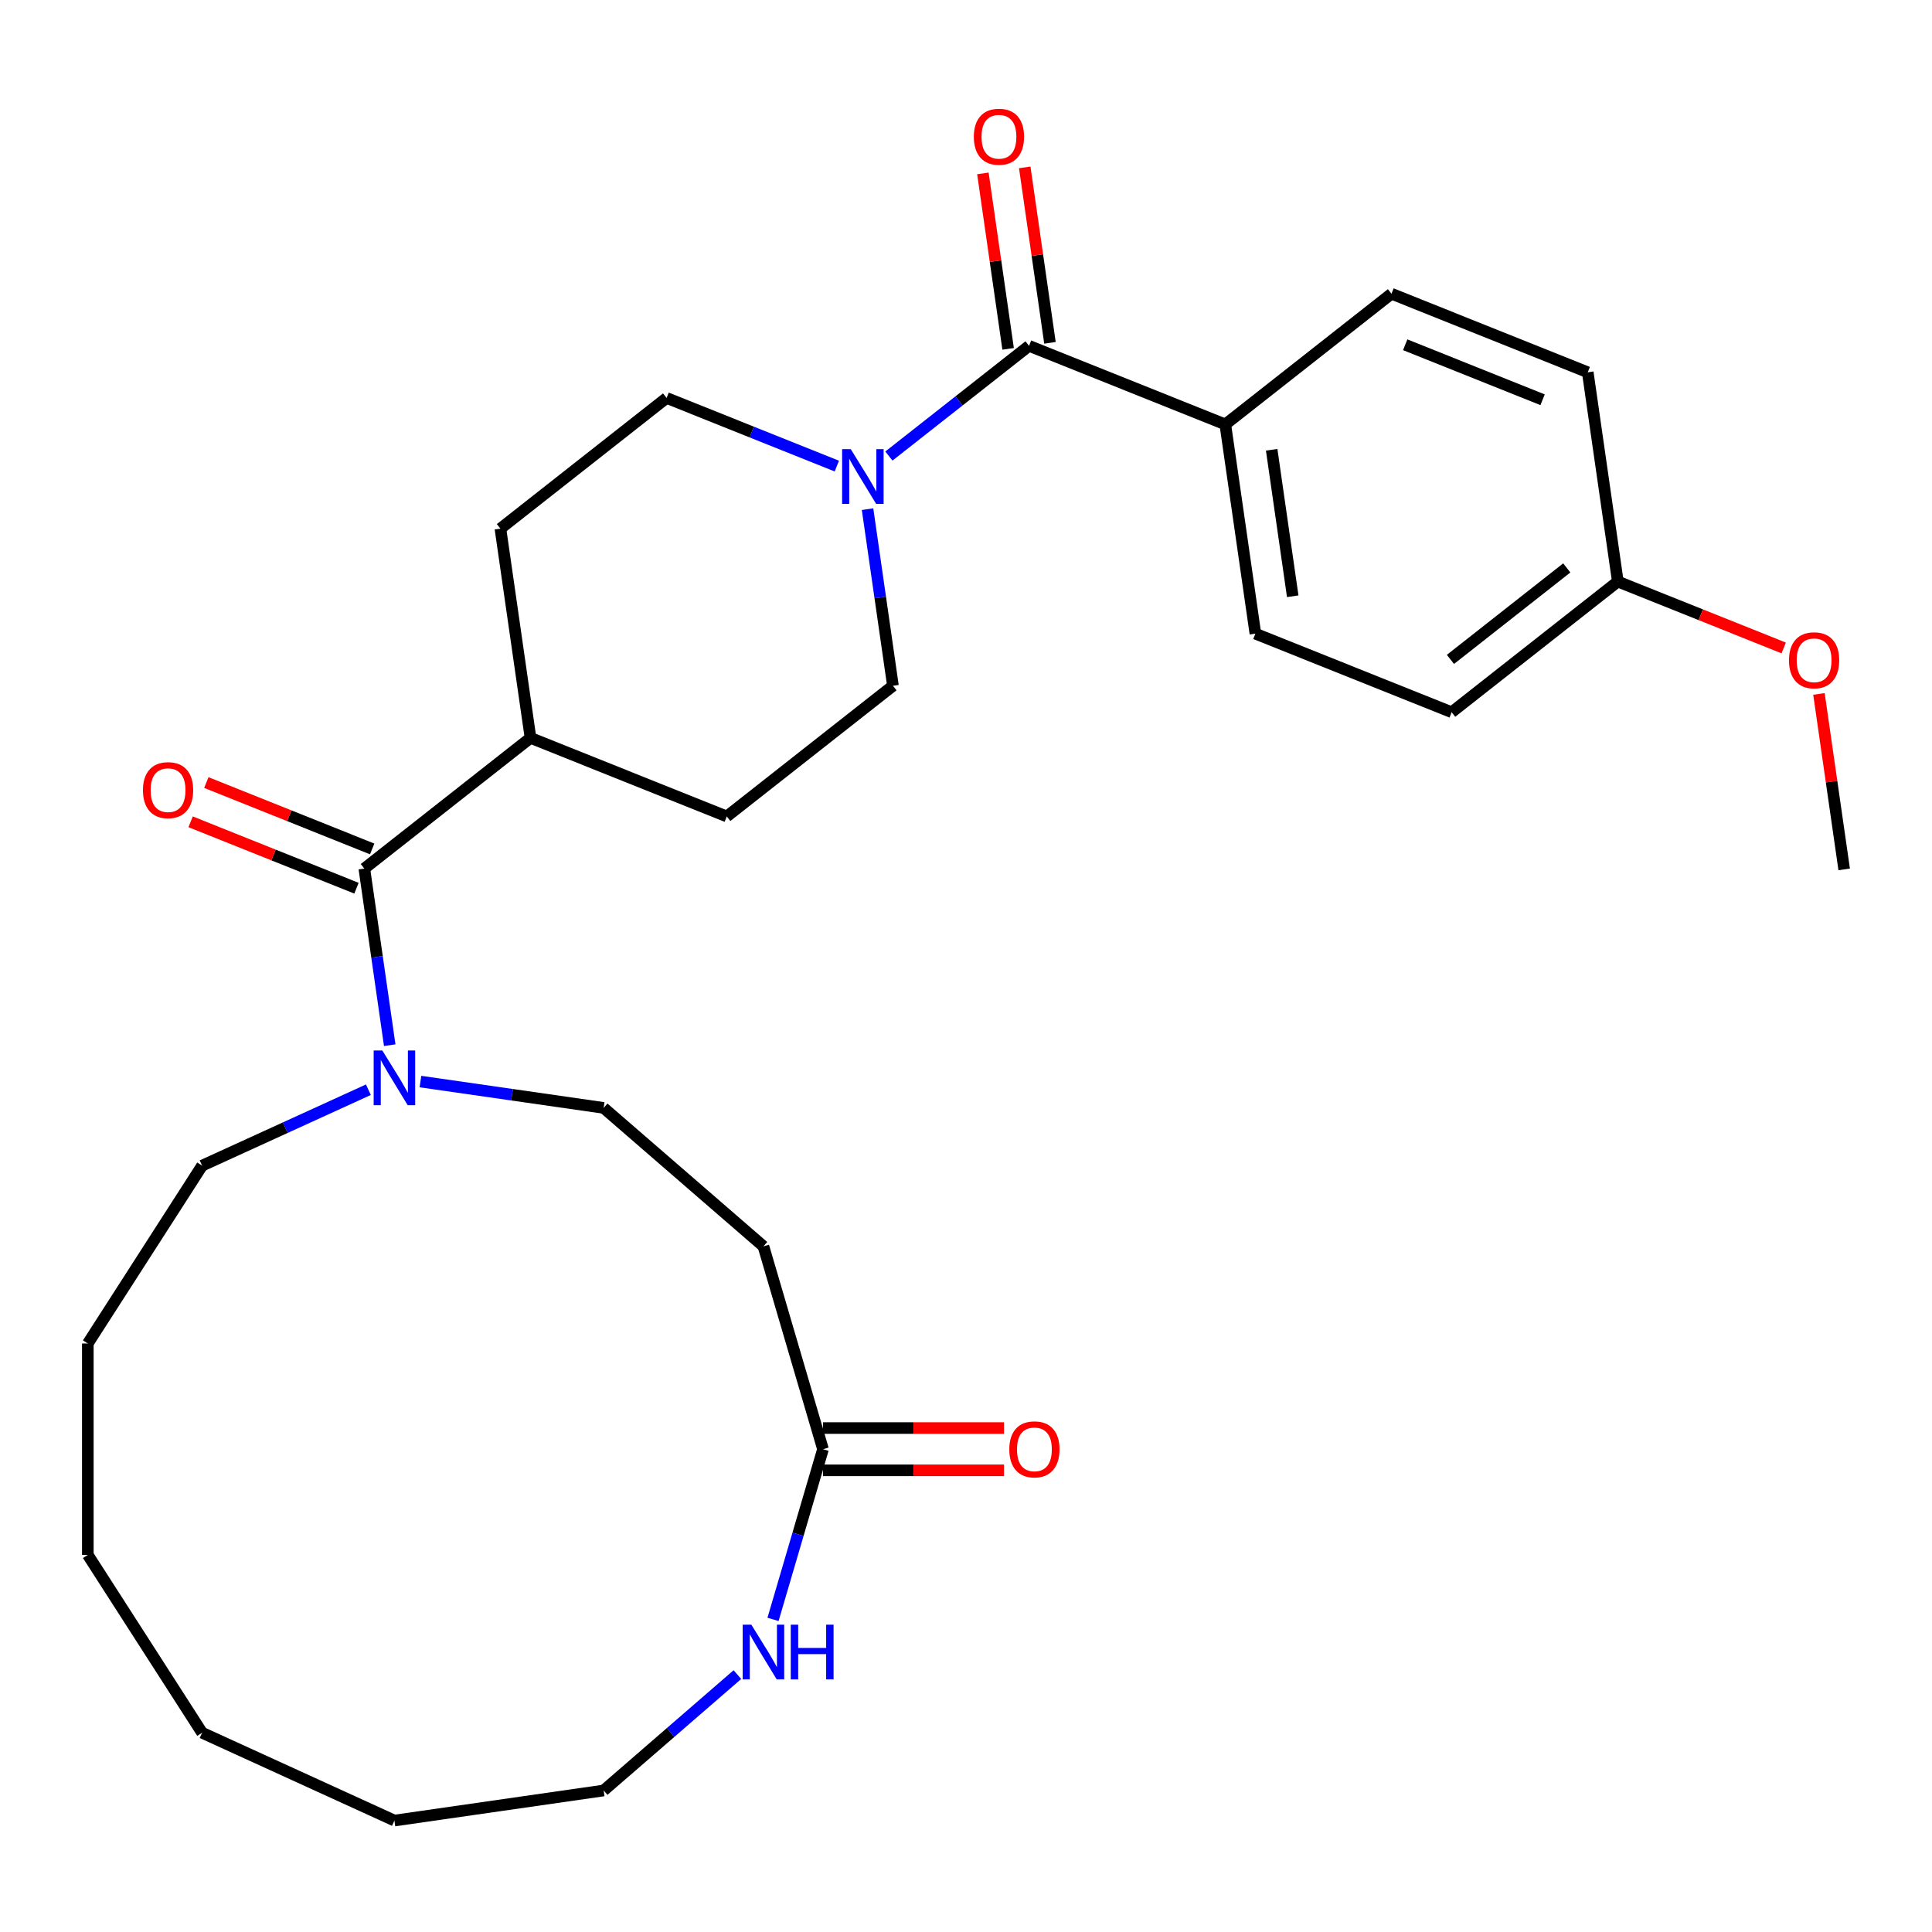 <?xml version='1.0' encoding='iso-8859-1'?>
<svg version='1.1' baseProfile='full'
              xmlns='http://www.w3.org/2000/svg'
                      xmlns:rdkit='http://www.rdkit.org/xml'
                      xmlns:xlink='http://www.w3.org/1999/xlink'
                  xml:space='preserve'
width='1000px' height='1000px' viewBox='0 0 1000 1000'>
<!-- END OF HEADER -->
<rect style='opacity:1.0;fill:#FFFFFF;stroke:none' width='1000' height='1000' x='0' y='0'> </rect>
<path class='bond-1' d='M 532.629,179.004 L 496.361,207.526' style='fill:none;fill-rule:evenodd;stroke:#000000;stroke-width:6px;stroke-linecap:butt;stroke-linejoin:miter;stroke-opacity:1' />
<path class='bond-1' d='M 496.361,207.526 L 460.092,236.048' style='fill:none;fill-rule:evenodd;stroke:#0000FF;stroke-width:6px;stroke-linecap:butt;stroke-linejoin:miter;stroke-opacity:1' />
<path class='bond-5' d='M 532.629,179.004 L 634.215,219.673' style='fill:none;fill-rule:evenodd;stroke:#000000;stroke-width:6px;stroke-linecap:butt;stroke-linejoin:miter;stroke-opacity:1' />
<path class='bond-11' d='M 543.46,177.447 L 536.932,132.04' style='fill:none;fill-rule:evenodd;stroke:#000000;stroke-width:6px;stroke-linecap:butt;stroke-linejoin:miter;stroke-opacity:1' />
<path class='bond-11' d='M 536.932,132.04 L 530.403,86.632' style='fill:none;fill-rule:evenodd;stroke:#FF0000;stroke-width:6px;stroke-linecap:butt;stroke-linejoin:miter;stroke-opacity:1' />
<path class='bond-11' d='M 521.798,180.561 L 515.27,135.154' style='fill:none;fill-rule:evenodd;stroke:#000000;stroke-width:6px;stroke-linecap:butt;stroke-linejoin:miter;stroke-opacity:1' />
<path class='bond-11' d='M 515.27,135.154 L 508.741,89.747' style='fill:none;fill-rule:evenodd;stroke:#FF0000;stroke-width:6px;stroke-linecap:butt;stroke-linejoin:miter;stroke-opacity:1' />
<path class='bond-0' d='M 188.577,449.57 L 274.59,381.929' style='fill:none;fill-rule:evenodd;stroke:#000000;stroke-width:6px;stroke-linecap:butt;stroke-linejoin:miter;stroke-opacity:1' />
<path class='bond-2' d='M 188.577,449.57 L 195.148,495.278' style='fill:none;fill-rule:evenodd;stroke:#000000;stroke-width:6px;stroke-linecap:butt;stroke-linejoin:miter;stroke-opacity:1' />
<path class='bond-2' d='M 195.148,495.278 L 201.72,540.985' style='fill:none;fill-rule:evenodd;stroke:#0000FF;stroke-width:6px;stroke-linecap:butt;stroke-linejoin:miter;stroke-opacity:1' />
<path class='bond-12' d='M 192.644,439.412 L 149.718,422.227' style='fill:none;fill-rule:evenodd;stroke:#000000;stroke-width:6px;stroke-linecap:butt;stroke-linejoin:miter;stroke-opacity:1' />
<path class='bond-12' d='M 149.718,422.227 L 106.793,405.042' style='fill:none;fill-rule:evenodd;stroke:#FF0000;stroke-width:6px;stroke-linecap:butt;stroke-linejoin:miter;stroke-opacity:1' />
<path class='bond-12' d='M 184.51,459.729 L 141.585,442.544' style='fill:none;fill-rule:evenodd;stroke:#000000;stroke-width:6px;stroke-linecap:butt;stroke-linejoin:miter;stroke-opacity:1' />
<path class='bond-12' d='M 141.585,442.544 L 98.66,425.36' style='fill:none;fill-rule:evenodd;stroke:#FF0000;stroke-width:6px;stroke-linecap:butt;stroke-linejoin:miter;stroke-opacity:1' />
<path class='bond-9' d='M 433.141,241.251 L 389.085,223.614' style='fill:none;fill-rule:evenodd;stroke:#0000FF;stroke-width:6px;stroke-linecap:butt;stroke-linejoin:miter;stroke-opacity:1' />
<path class='bond-9' d='M 389.085,223.614 L 345.03,205.977' style='fill:none;fill-rule:evenodd;stroke:#000000;stroke-width:6px;stroke-linecap:butt;stroke-linejoin:miter;stroke-opacity:1' />
<path class='bond-10' d='M 449.045,263.541 L 455.617,309.249' style='fill:none;fill-rule:evenodd;stroke:#0000FF;stroke-width:6px;stroke-linecap:butt;stroke-linejoin:miter;stroke-opacity:1' />
<path class='bond-10' d='M 455.617,309.249 L 462.189,354.956' style='fill:none;fill-rule:evenodd;stroke:#000000;stroke-width:6px;stroke-linecap:butt;stroke-linejoin:miter;stroke-opacity:1' />
<path class='bond-8' d='M 217.625,559.818 L 265.042,566.636' style='fill:none;fill-rule:evenodd;stroke:#0000FF;stroke-width:6px;stroke-linecap:butt;stroke-linejoin:miter;stroke-opacity:1' />
<path class='bond-8' d='M 265.042,566.636 L 312.46,573.453' style='fill:none;fill-rule:evenodd;stroke:#000000;stroke-width:6px;stroke-linecap:butt;stroke-linejoin:miter;stroke-opacity:1' />
<path class='bond-21' d='M 190.674,564.035 L 147.644,583.686' style='fill:none;fill-rule:evenodd;stroke:#0000FF;stroke-width:6px;stroke-linecap:butt;stroke-linejoin:miter;stroke-opacity:1' />
<path class='bond-21' d='M 147.644,583.686 L 104.614,603.337' style='fill:none;fill-rule:evenodd;stroke:#000000;stroke-width:6px;stroke-linecap:butt;stroke-linejoin:miter;stroke-opacity:1' />
<path class='bond-3' d='M 425.985,750.102 L 395.157,645.111' style='fill:none;fill-rule:evenodd;stroke:#000000;stroke-width:6px;stroke-linecap:butt;stroke-linejoin:miter;stroke-opacity:1' />
<path class='bond-6' d='M 425.985,750.102 L 413.052,794.15' style='fill:none;fill-rule:evenodd;stroke:#000000;stroke-width:6px;stroke-linecap:butt;stroke-linejoin:miter;stroke-opacity:1' />
<path class='bond-6' d='M 413.052,794.15 L 400.118,838.199' style='fill:none;fill-rule:evenodd;stroke:#0000FF;stroke-width:6px;stroke-linecap:butt;stroke-linejoin:miter;stroke-opacity:1' />
<path class='bond-13' d='M 425.985,761.045 L 472.83,761.045' style='fill:none;fill-rule:evenodd;stroke:#000000;stroke-width:6px;stroke-linecap:butt;stroke-linejoin:miter;stroke-opacity:1' />
<path class='bond-13' d='M 472.83,761.045 L 519.674,761.045' style='fill:none;fill-rule:evenodd;stroke:#FF0000;stroke-width:6px;stroke-linecap:butt;stroke-linejoin:miter;stroke-opacity:1' />
<path class='bond-13' d='M 425.985,739.16 L 472.83,739.16' style='fill:none;fill-rule:evenodd;stroke:#000000;stroke-width:6px;stroke-linecap:butt;stroke-linejoin:miter;stroke-opacity:1' />
<path class='bond-13' d='M 472.83,739.16 L 519.674,739.16' style='fill:none;fill-rule:evenodd;stroke:#FF0000;stroke-width:6px;stroke-linecap:butt;stroke-linejoin:miter;stroke-opacity:1' />
<path class='bond-4' d='M 395.157,645.111 L 312.46,573.453' style='fill:none;fill-rule:evenodd;stroke:#000000;stroke-width:6px;stroke-linecap:butt;stroke-linejoin:miter;stroke-opacity:1' />
<path class='bond-16' d='M 634.215,219.673 L 649.788,327.983' style='fill:none;fill-rule:evenodd;stroke:#000000;stroke-width:6px;stroke-linecap:butt;stroke-linejoin:miter;stroke-opacity:1' />
<path class='bond-16' d='M 658.213,232.805 L 669.114,308.622' style='fill:none;fill-rule:evenodd;stroke:#000000;stroke-width:6px;stroke-linecap:butt;stroke-linejoin:miter;stroke-opacity:1' />
<path class='bond-17' d='M 634.215,219.673 L 720.228,152.031' style='fill:none;fill-rule:evenodd;stroke:#000000;stroke-width:6px;stroke-linecap:butt;stroke-linejoin:miter;stroke-opacity:1' />
<path class='bond-23' d='M 381.681,866.771 L 347.071,896.761' style='fill:none;fill-rule:evenodd;stroke:#0000FF;stroke-width:6px;stroke-linecap:butt;stroke-linejoin:miter;stroke-opacity:1' />
<path class='bond-23' d='M 347.071,896.761 L 312.46,926.752' style='fill:none;fill-rule:evenodd;stroke:#000000;stroke-width:6px;stroke-linecap:butt;stroke-linejoin:miter;stroke-opacity:1' />
<path class='bond-7' d='M 274.59,381.929 L 376.176,422.598' style='fill:none;fill-rule:evenodd;stroke:#000000;stroke-width:6px;stroke-linecap:butt;stroke-linejoin:miter;stroke-opacity:1' />
<path class='bond-30' d='M 274.59,381.929 L 259.017,273.618' style='fill:none;fill-rule:evenodd;stroke:#000000;stroke-width:6px;stroke-linecap:butt;stroke-linejoin:miter;stroke-opacity:1' />
<path class='bond-15' d='M 345.03,205.977 L 259.017,273.618' style='fill:none;fill-rule:evenodd;stroke:#000000;stroke-width:6px;stroke-linecap:butt;stroke-linejoin:miter;stroke-opacity:1' />
<path class='bond-14' d='M 462.189,354.956 L 376.176,422.598' style='fill:none;fill-rule:evenodd;stroke:#000000;stroke-width:6px;stroke-linecap:butt;stroke-linejoin:miter;stroke-opacity:1' />
<path class='bond-20' d='M 649.788,327.983 L 751.374,368.652' style='fill:none;fill-rule:evenodd;stroke:#000000;stroke-width:6px;stroke-linecap:butt;stroke-linejoin:miter;stroke-opacity:1' />
<path class='bond-19' d='M 720.228,152.031 L 821.814,192.7' style='fill:none;fill-rule:evenodd;stroke:#000000;stroke-width:6px;stroke-linecap:butt;stroke-linejoin:miter;stroke-opacity:1' />
<path class='bond-19' d='M 727.333,178.449 L 798.443,206.917' style='fill:none;fill-rule:evenodd;stroke:#000000;stroke-width:6px;stroke-linecap:butt;stroke-linejoin:miter;stroke-opacity:1' />
<path class='bond-18' d='M 837.387,301.011 L 821.814,192.7' style='fill:none;fill-rule:evenodd;stroke:#000000;stroke-width:6px;stroke-linecap:butt;stroke-linejoin:miter;stroke-opacity:1' />
<path class='bond-22' d='M 837.387,301.011 L 880.312,318.195' style='fill:none;fill-rule:evenodd;stroke:#000000;stroke-width:6px;stroke-linecap:butt;stroke-linejoin:miter;stroke-opacity:1' />
<path class='bond-22' d='M 880.312,318.195 L 923.237,335.38' style='fill:none;fill-rule:evenodd;stroke:#FF0000;stroke-width:6px;stroke-linecap:butt;stroke-linejoin:miter;stroke-opacity:1' />
<path class='bond-29' d='M 837.387,301.011 L 751.374,368.652' style='fill:none;fill-rule:evenodd;stroke:#000000;stroke-width:6px;stroke-linecap:butt;stroke-linejoin:miter;stroke-opacity:1' />
<path class='bond-29' d='M 810.957,293.954 L 750.747,341.303' style='fill:none;fill-rule:evenodd;stroke:#000000;stroke-width:6px;stroke-linecap:butt;stroke-linejoin:miter;stroke-opacity:1' />
<path class='bond-25' d='M 104.614,603.337 L 45.455,695.39' style='fill:none;fill-rule:evenodd;stroke:#000000;stroke-width:6px;stroke-linecap:butt;stroke-linejoin:miter;stroke-opacity:1' />
<path class='bond-24' d='M 941.488,359.175 L 948.017,404.582' style='fill:none;fill-rule:evenodd;stroke:#FF0000;stroke-width:6px;stroke-linecap:butt;stroke-linejoin:miter;stroke-opacity:1' />
<path class='bond-24' d='M 948.017,404.582 L 954.545,449.99' style='fill:none;fill-rule:evenodd;stroke:#000000;stroke-width:6px;stroke-linecap:butt;stroke-linejoin:miter;stroke-opacity:1' />
<path class='bond-31' d='M 312.46,926.752 L 204.149,942.324' style='fill:none;fill-rule:evenodd;stroke:#000000;stroke-width:6px;stroke-linecap:butt;stroke-linejoin:miter;stroke-opacity:1' />
<path class='bond-27' d='M 45.455,695.39 L 45.455,804.815' style='fill:none;fill-rule:evenodd;stroke:#000000;stroke-width:6px;stroke-linecap:butt;stroke-linejoin:miter;stroke-opacity:1' />
<path class='bond-26' d='M 204.149,942.324 L 104.614,896.868' style='fill:none;fill-rule:evenodd;stroke:#000000;stroke-width:6px;stroke-linecap:butt;stroke-linejoin:miter;stroke-opacity:1' />
<path class='bond-28' d='M 45.455,804.815 L 104.614,896.868' style='fill:none;fill-rule:evenodd;stroke:#000000;stroke-width:6px;stroke-linecap:butt;stroke-linejoin:miter;stroke-opacity:1' />
<path  class='atom-2' d='M 440.356 232.486
L 449.636 247.486
Q 450.556 248.966, 452.036 251.646
Q 453.516 254.326, 453.596 254.486
L 453.596 232.486
L 457.356 232.486
L 457.356 260.806
L 453.476 260.806
L 443.516 244.406
Q 442.356 242.486, 441.116 240.286
Q 439.916 238.086, 439.556 237.406
L 439.556 260.806
L 435.876 260.806
L 435.876 232.486
L 440.356 232.486
' fill='#0000FF'/>
<path  class='atom-3' d='M 197.889 543.721
L 207.169 558.721
Q 208.089 560.201, 209.569 562.881
Q 211.049 565.561, 211.129 565.721
L 211.129 543.721
L 214.889 543.721
L 214.889 572.041
L 211.009 572.041
L 201.049 555.641
Q 199.889 553.721, 198.649 551.521
Q 197.449 549.321, 197.089 548.641
L 197.089 572.041
L 193.409 572.041
L 193.409 543.721
L 197.889 543.721
' fill='#0000FF'/>
<path  class='atom-7' d='M 388.897 840.934
L 398.177 855.934
Q 399.097 857.414, 400.577 860.094
Q 402.057 862.774, 402.137 862.934
L 402.137 840.934
L 405.897 840.934
L 405.897 869.254
L 402.017 869.254
L 392.057 852.854
Q 390.897 850.934, 389.657 848.734
Q 388.457 846.534, 388.097 845.854
L 388.097 869.254
L 384.417 869.254
L 384.417 840.934
L 388.897 840.934
' fill='#0000FF'/>
<path  class='atom-7' d='M 409.297 840.934
L 413.137 840.934
L 413.137 852.974
L 427.617 852.974
L 427.617 840.934
L 431.457 840.934
L 431.457 869.254
L 427.617 869.254
L 427.617 856.174
L 413.137 856.174
L 413.137 869.254
L 409.297 869.254
L 409.297 840.934
' fill='#0000FF'/>
<path  class='atom-12' d='M 504.057 70.774
Q 504.057 63.974, 507.417 60.174
Q 510.777 56.374, 517.057 56.374
Q 523.337 56.374, 526.697 60.174
Q 530.057 63.974, 530.057 70.774
Q 530.057 77.654, 526.657 81.574
Q 523.257 85.454, 517.057 85.454
Q 510.817 85.454, 507.417 81.574
Q 504.057 77.694, 504.057 70.774
M 517.057 82.254
Q 521.377 82.254, 523.697 79.374
Q 526.057 76.454, 526.057 70.774
Q 526.057 65.214, 523.697 62.414
Q 521.377 59.574, 517.057 59.574
Q 512.737 59.574, 510.377 62.374
Q 508.057 65.174, 508.057 70.774
Q 508.057 76.494, 510.377 79.374
Q 512.737 82.254, 517.057 82.254
' fill='#FF0000'/>
<path  class='atom-13' d='M 73.991 408.981
Q 73.991 402.181, 77.351 398.381
Q 80.711 394.581, 86.991 394.581
Q 93.271 394.581, 96.631 398.381
Q 99.991 402.181, 99.991 408.981
Q 99.991 415.861, 96.591 419.781
Q 93.191 423.661, 86.991 423.661
Q 80.751 423.661, 77.351 419.781
Q 73.991 415.901, 73.991 408.981
M 86.991 420.461
Q 91.311 420.461, 93.631 417.581
Q 95.991 414.661, 95.991 408.981
Q 95.991 403.421, 93.631 400.621
Q 91.311 397.781, 86.991 397.781
Q 82.671 397.781, 80.311 400.581
Q 77.991 403.381, 77.991 408.981
Q 77.991 414.701, 80.311 417.581
Q 82.671 420.461, 86.991 420.461
' fill='#FF0000'/>
<path  class='atom-14' d='M 522.409 750.182
Q 522.409 743.382, 525.769 739.582
Q 529.129 735.782, 535.409 735.782
Q 541.689 735.782, 545.049 739.582
Q 548.409 743.382, 548.409 750.182
Q 548.409 757.062, 545.009 760.982
Q 541.609 764.862, 535.409 764.862
Q 529.169 764.862, 525.769 760.982
Q 522.409 757.102, 522.409 750.182
M 535.409 761.662
Q 539.729 761.662, 542.049 758.782
Q 544.409 755.862, 544.409 750.182
Q 544.409 744.622, 542.049 741.822
Q 539.729 738.982, 535.409 738.982
Q 531.089 738.982, 528.729 741.782
Q 526.409 744.582, 526.409 750.182
Q 526.409 755.902, 528.729 758.782
Q 531.089 761.662, 535.409 761.662
' fill='#FF0000'/>
<path  class='atom-23' d='M 925.973 341.76
Q 925.973 334.96, 929.333 331.16
Q 932.693 327.36, 938.973 327.36
Q 945.253 327.36, 948.613 331.16
Q 951.973 334.96, 951.973 341.76
Q 951.973 348.64, 948.573 352.56
Q 945.173 356.44, 938.973 356.44
Q 932.733 356.44, 929.333 352.56
Q 925.973 348.68, 925.973 341.76
M 938.973 353.24
Q 943.293 353.24, 945.613 350.36
Q 947.973 347.44, 947.973 341.76
Q 947.973 336.2, 945.613 333.4
Q 943.293 330.56, 938.973 330.56
Q 934.653 330.56, 932.293 333.36
Q 929.973 336.16, 929.973 341.76
Q 929.973 347.48, 932.293 350.36
Q 934.653 353.24, 938.973 353.24
' fill='#FF0000'/>
</svg>
